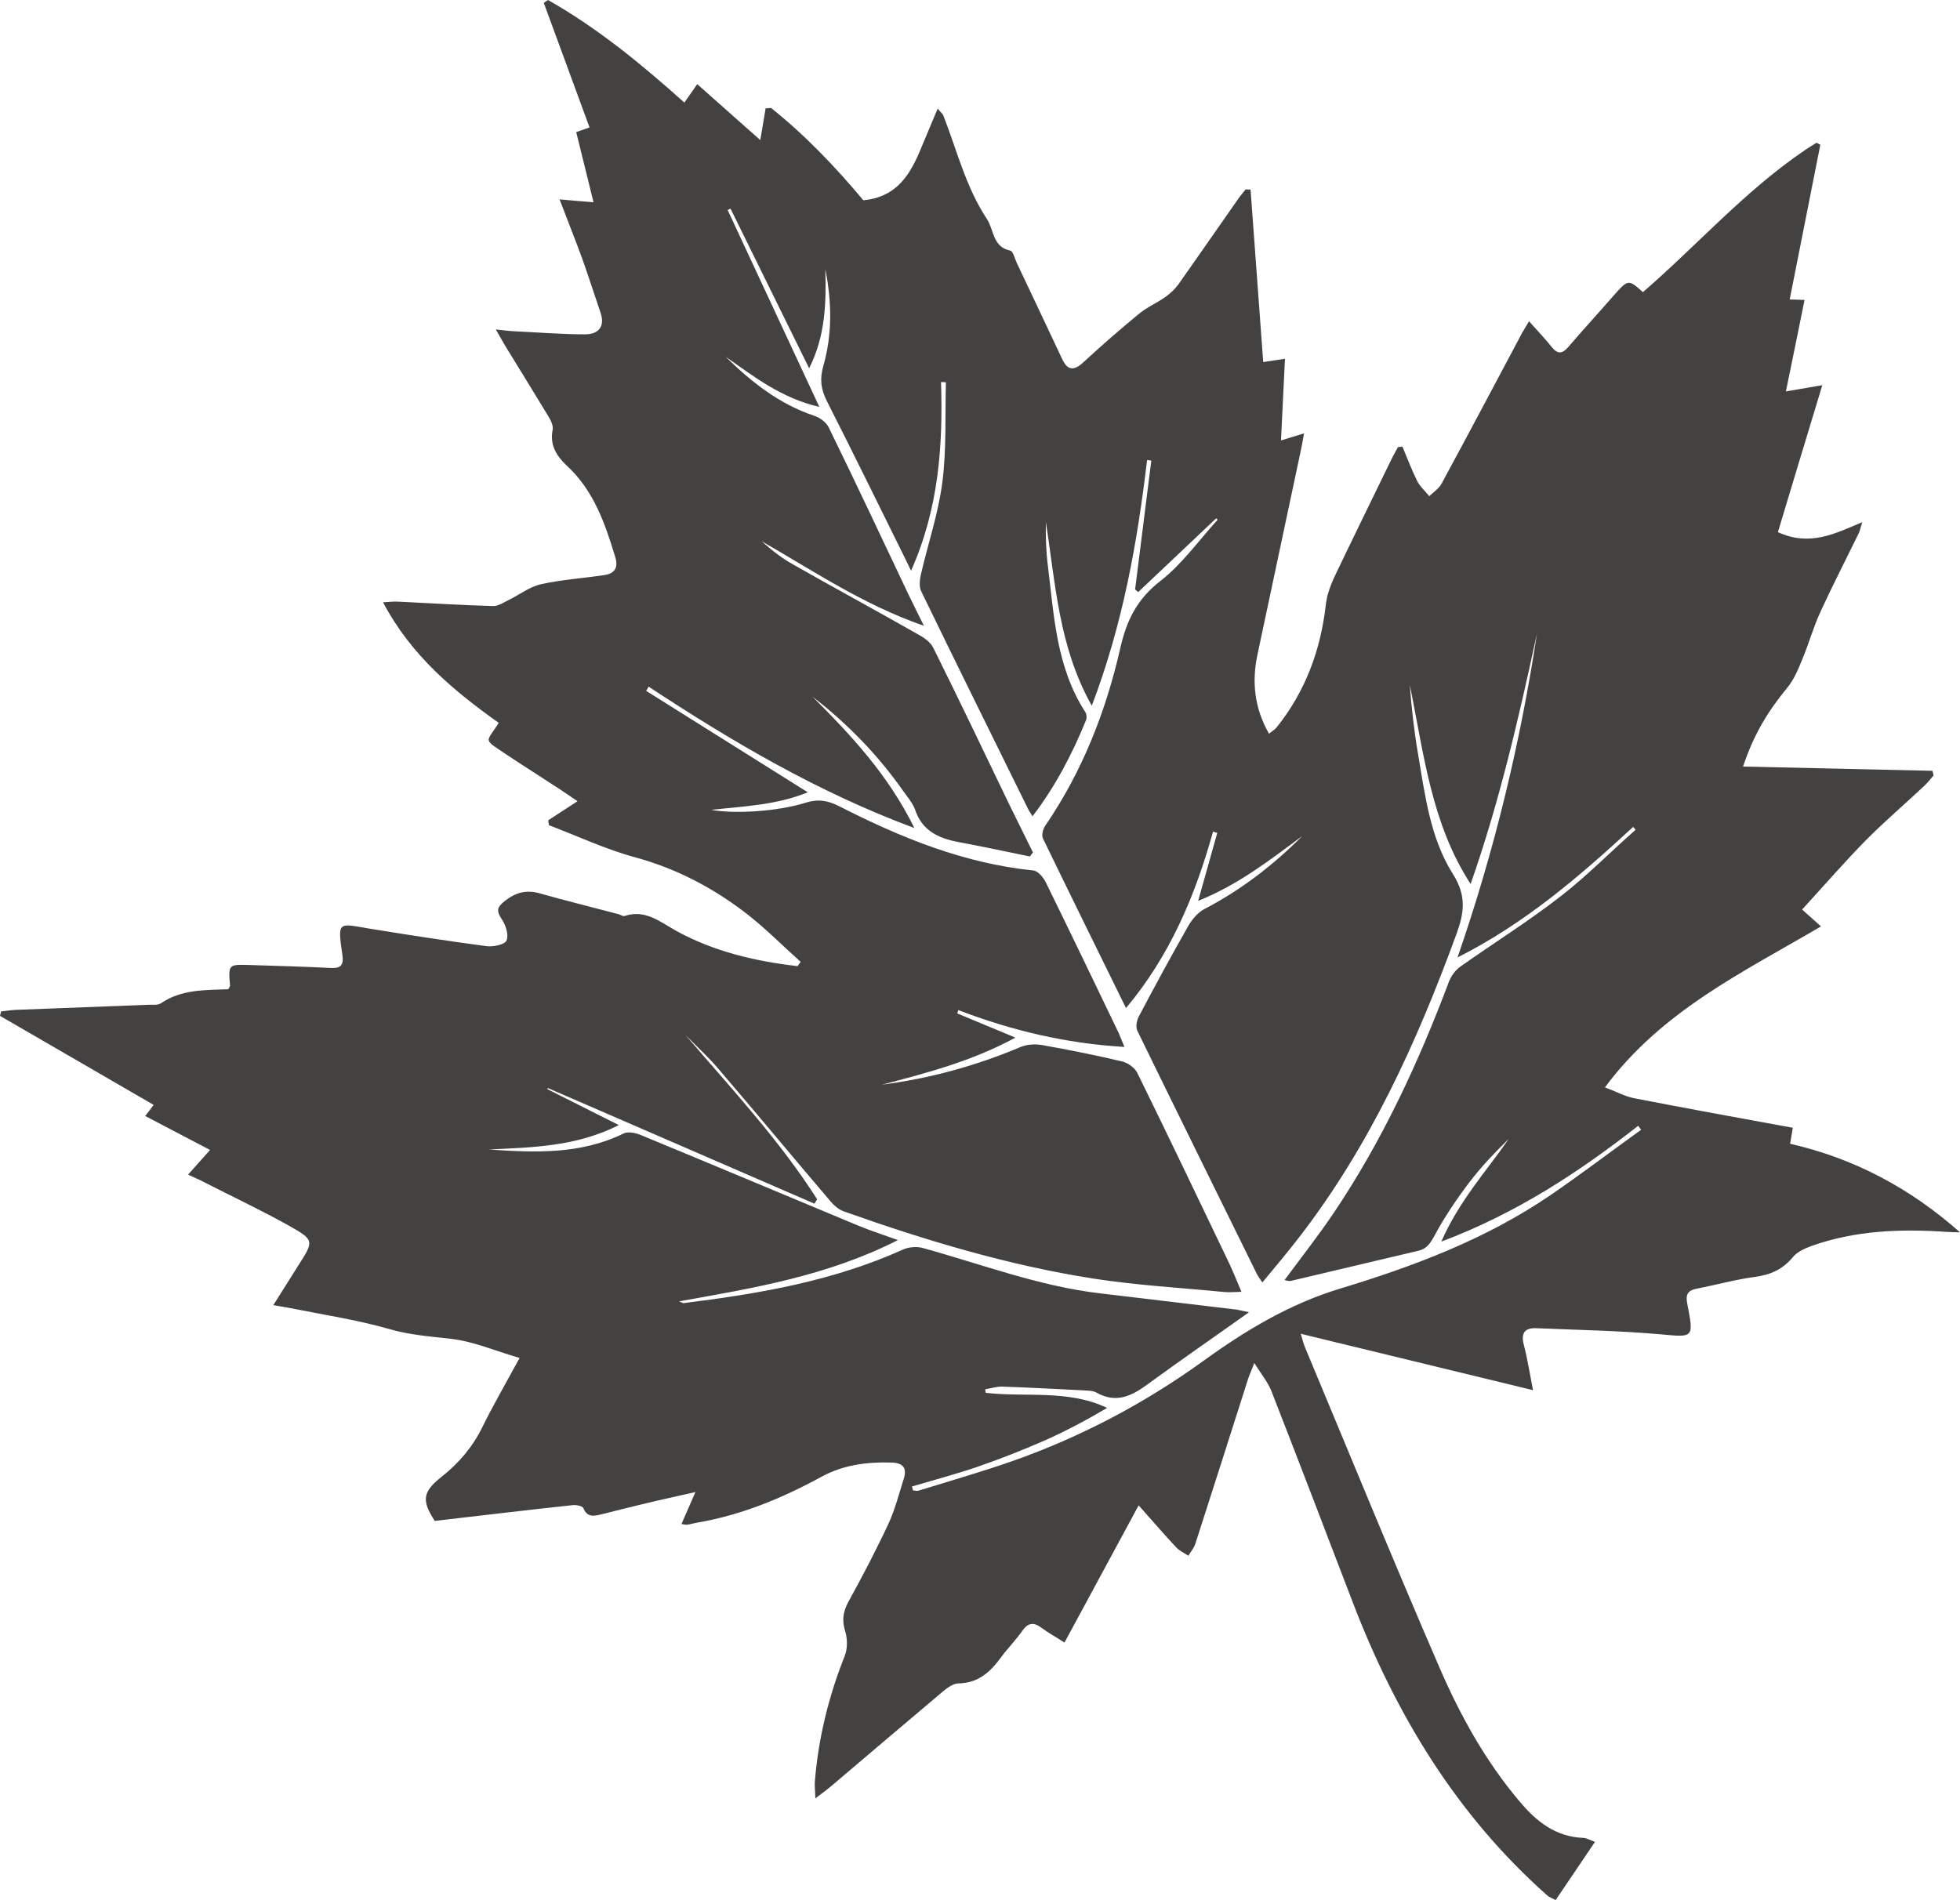 <?xml version="1.0" encoding="utf-8"?>
<!-- Generator: Adobe Illustrator 25.4.1, SVG Export Plug-In . SVG Version: 6.00 Build 0)  -->
<svg version="1.1" id="Layer_1" xmlns="http://www.w3.org/2000/svg" xmlns:xlink="http://www.w3.org/1999/xlink" x="0px" y="0px"
	 viewBox="0 0 882.7 855.9" style="enable-background:new 0 0 882.7 855.9;" xml:space="preserve">
<style type="text/css">
	.st0{fill:#444141;}
</style>
<path class="st0" d="M806,134.9c4.8-24.1,9.3-46.9,13.8-69.7c-0.6-0.3-1.1-0.6-1.7-0.9c-1.7,1.1-3.5,2.1-5.2,3.3
	c-27,18.3-48.5,42.8-73,64c-6.6-5.9-6.6-5.9-13.5,1.9c-6.7,7.7-13.6,15.2-20.2,22.9c-2.6,3-4.7,3.2-7.3,0c-3-3.8-6.4-7.3-10.3-11.7
	c-1.9,3.3-3.3,5.4-4.4,7.7c-11.6,21.8-23.2,43.7-35,65.5c-1.2,2.2-3.7,3.8-5.5,5.6c-1.8-2.2-4.1-4.2-5.4-6.7
	c-2.5-5-4.5-10.4-6.7-15.6c-0.7,0.1-1.3,0.1-2,0.2c-1.1,2-2.2,3.9-3.2,6c-8.5,17.5-17.1,35-25.5,52.6c-1.8,3.9-3.3,8.1-3.8,12.3
	c-2.3,20.5-9.2,39.2-22.2,55.4c-0.7,0.9-1.8,1.5-3.4,2.8c-6.6-11.6-7.8-23.3-5.2-35.6c6.4-30.1,12.8-60.3,19.2-90.4
	c0.6-2.7,1.1-5.4,1.8-9.3c-4.1,1.3-7,2.1-10.4,3.2c0.6-12.6,1.2-24.4,1.8-36.8c-3.8,0.6-6.6,1-9.8,1.5c-1.9-26.1-3.8-51.9-5.7-77.7
	c-0.7,0-1.5-0.1-2.2-0.1c-1,1.3-2.1,2.5-3.1,3.9c-9.1,13-18.1,26-27.2,38.9c-1.6,2.2-3.7,4.1-5.9,5.7c-3.8,2.7-8.3,4.6-11.9,7.6
	c-8.5,7-16.9,14.3-25,21.8c-4.5,4.2-7.3,3.5-9.7-1.8c-6.7-14.3-13.5-28.6-20.3-43c-0.9-1.9-1.6-5.2-2.9-5.5
	c-8-1.7-7.3-9.2-10.5-14.2C435,84.4,431,67.8,424.9,52.2c-0.3-0.9-1.2-1.5-2.6-3.3c-2.7,6.4-5,11.9-7.3,17.4
	c-4.8,11.8-10.8,22.5-26.2,23.9c-12.3-14.7-26-29.2-41.6-41.6c-0.8,0.1-1.6,0.2-2.4,0.2c-0.7,4.4-1.5,8.9-2.4,14.3
	c-10.3-9.1-19.2-17-28.4-25.2c-2.1,3-3.8,5.5-5.8,8.3c-19.3-17.3-39-33.5-61.4-46.2c-0.6,0.4-1.3,0.9-1.9,1.3
	c6.9,18.7,13.7,37.4,20.6,56.1c-2.2,0.8-3.9,1.4-6,2.1c2.6,10.6,5.1,20.7,7.8,31.6c-5.4-0.4-9.6-0.8-15.3-1.3
	c3.6,9.5,7,17.9,10.1,26.4c2.9,8.1,5.5,16.3,8.3,24.5c2.3,6.5-1,9.9-6.9,9.9c-10.7,0-21.5-0.9-32.2-1.4c-2.2-0.1-4.3-0.4-8-0.8
	c2,3.5,3.1,5.5,4.3,7.5c6.5,10.6,13,21.1,19.4,31.7c1.1,1.8,2.2,4.1,1.9,5.9c-1.4,6.9,1.7,11.9,6.3,16.2
	c12.2,11.2,17.3,26.1,21.9,41.3c1.5,5-0.5,7.5-5.3,8.1c-9.4,1.4-19,2-28.3,4.1c-4.9,1.1-9.4,4.6-14.1,6.9c-2.3,1.1-4.8,2.9-7.2,2.9
	c-14.3-0.4-28.6-1.3-42.9-2c-1.8-0.1-3.7,0.1-6.8,0.3c12.6,23.9,31.7,39.8,52.1,54.3c-5.6,9.1-7.5,6.9,3.2,14.1
	c8.1,5.4,16.4,10.6,24.6,16c2.6,1.7,5.1,3.5,7.7,5.2c-4.9,3.2-9,5.9-13.2,8.6c0.1,0.7,0.2,1.4,0.3,2.2c12.9,4.9,25.6,10.9,38.9,14.5
	c18,4.9,34,13.2,48.6,24.2c9.2,6.9,17.3,15.2,25.9,22.9c-0.5,0.6-0.9,1.2-1.4,1.9c-19-2.2-37.5-6.5-54.5-15.8
	c-7.4-4.1-14-9.9-23.4-6.8c-0.8,0.3-2-0.7-3.1-0.9c-11.7-3.1-23.5-6-35.2-9.3c-6-1.7-10.7-0.4-15.6,3.4c-3.7,2.9-3.9,4.5-1.4,8.3
	c1.8,2.7,3.2,7,2.1,9.6c-0.8,1.8-6,2.9-9,2.5c-17.4-2.3-34.8-5-52.1-7.8c-14.7-2.4-15.1-4-12.8,11.8c0.7,4.9-1,6.1-5.6,5.8
	c-11.9-0.6-23.8-0.9-35.8-1.3c-10-0.3-10-0.4-9.2,9.3c0,0.4-0.4,0.8-0.8,1.6c-10.3,0.4-21,0-30.3,6.3c-1.4,1-3.8,0.6-5.7,0.7
	c-19.9,0.8-39.9,1.5-59.8,2.3c-2.2,0.1-4.4,0.5-6.5,0.7c-0.2,0.7-0.3,1.3-0.5,2c22.7,13.2,45.5,26.3,69.2,40.1
	c-1.3,1.8-2.5,3.3-3.8,5c10.4,5.5,19.7,10.3,29.2,15.3c-3.6,4-6.5,7.3-9.9,11.1c2.7,1.3,4.7,2.1,6.6,3.1
	c12.9,6.6,26.1,12.8,38.8,19.9c11.6,6.5,11.3,6.9,4.2,18c-3.6,5.7-7.2,11.4-11.2,17.8c3.9,0.7,6.5,1.1,9,1.6
	c14.5,2.9,29.1,5.1,43.3,9.2c9.3,2.7,18.5,3.3,27.9,4.4c10.1,1.2,19.7,5.4,30.7,8.6c-6.2,11.4-11.8,21.1-16.8,31.2
	c-4.4,9-10.6,16.2-18.4,22.4c-8.5,6.7-9,10.6-3,19.8c20.8-2.4,41.4-4.9,62.1-7.1c1.6-0.2,4.4,0.4,4.8,1.3c1.7,4.2,4.6,3.7,7.9,2.9
	c6.7-1.7,13.5-3.4,20.2-5c7-1.7,14.1-3.2,22.4-5.1c-2.5,5.7-4.3,9.9-6.3,14.4c1.4,0.2,2,0.4,2.6,0.3c1.5-0.2,3-0.7,4.4-0.9
	c19.9-3.4,38.3-11,55.9-20.6c9.8-5.4,20.4-6.8,31.4-6.5c5.8,0.1,7.4,2.6,5.7,7.7c-2.1,6.6-3.8,13.4-6.7,19.7
	c-5.6,12-11.7,23.7-18.1,35.3c-2.5,4.6-3,8.5-1.4,13.5c1,3.4,1,7.8-0.3,11c-7.2,18.1-11.8,36.8-13.4,56.2c-0.2,2,0.1,4.1,0.2,7.9
	c3-2.3,4.8-3.6,6.5-5c17-14.4,34-28.9,51.1-43.3c1.9-1.6,4.5-3.4,6.7-3.5c8.9-0.1,14.4-5,19.2-11.6c3.1-4.2,6.8-7.9,9.8-12.2
	c2.6-3.7,5.2-3.8,8.6-1.2c3.1,2.3,6.5,4.1,10.3,6.6c11.2-20.7,22-40.7,33.4-61.8c6.2,7,11.4,13,16.9,18.9c1.5,1.6,3.7,2.6,5.5,3.8
	c1-1.8,2.5-3.4,3.1-5.3c8-24.8,15.9-49.6,23.8-74.4c0.6-1.9,1.5-3.7,2.8-7.1c3.2,5.1,6,8.5,7.6,12.4c12.4,31.7,24.5,63.5,36.7,95.3
	c19.4,50.6,46.7,95.8,87.6,132.1c0.9,0.8,2.1,1.2,3.8,2.1c5.9-8.7,11.6-17.2,17.7-26.2c-2.6-1-3.8-1.7-5-1.8
	c-12.6-0.4-21.3-7.3-29-16.5c-15.3-18.1-26.7-38.7-36-60.2c-20.7-47.8-40.4-96-60.5-144.1c-0.7-1.6-1.1-3.4-2-6.3
	c35.3,8.6,69.3,16.8,104.6,25.4c-1.5-7.7-2.5-14.1-4.1-20.3c-1.5-5.6,0.5-7.9,5.9-7.6c18.4,0.8,36.8,1.1,55.1,2.7
	c15.5,1.4,15.6,2,12.6-13.6c-0.8-4-0.1-6.1,4.2-6.9c8.7-1.7,17.3-4.1,26.1-5.3c7.1-0.9,12.7-3.4,17.3-9c1.9-2.3,5.2-3.8,8.2-4.9
	c19.8-7.1,40.3-7.8,61-6.4c2,0.1,4,0.2,6,0.2c-22.3-19.8-47.6-33.3-76.5-39.9c0.4-2.3,0.7-4.3,1.2-7.2c-24.1-4.4-47.8-8.7-71.4-13.3
	c-4.2-0.8-8.1-3-13.2-4.9c25.7-34.6,62.3-51.9,97.3-72.5c-3.7-3.3-6.3-5.6-8.5-7.6c9.8-10.7,18.9-21.2,28.5-31
	c8.5-8.6,17.8-16.5,26.6-24.8c1.5-1.4,2.7-3,4.1-4.6c-0.2-0.7-0.3-1.4-0.5-2.1c-28.3-0.6-56.6-1.3-85.3-1.9
	c4.8-14.5,11.2-24.9,19.9-35.5c3.1-3.7,5-8.5,6.9-13.1c2.9-7,4.9-14.3,8.1-21.2c5.4-11.8,11.4-23.4,17.1-35.1
	c0.7-1.3,0.9-2.9,1.7-5.2c-12.4,5.2-23.6,11.1-38,4.5c6.7-22.4,13.4-44.4,20-66.2c-4.7,0.8-10.3,1.8-16.4,2.8
	c2.9-14,5.5-26.9,8.4-41.2C810.6,135,808.5,135,806,134.9z M702.9,403.7c-14.5,11.3-30.2,21.1-45.2,31.7c-2.3,1.6-4.2,4.3-5.2,6.9
	c-13.8,36.7-30.2,72-52.2,104.6c-6.8,10-14.3,19.6-21.8,29.7c1,0.2,2,0.6,2.8,0.4c19.2-4.5,38.3-9.1,57.5-13.6
	c3.9-0.9,5.5-3.6,7.4-7.1c4.5-8.3,9.9-16.3,15.6-23.8c5.3-7,11.4-13.3,17.7-19.5c-10.2,14.7-22.4,28-30.4,46.3
	c33.7-12.7,61.9-31.2,88.7-52.2c0.4,0.6,0.8,1.2,1.3,1.8c-13.6,9.8-27,20-40.9,29.5c-29,19.8-61.5,32-94.8,42.1
	c-22.7,6.9-42.5,18.8-61.7,32.7c-26.3,19-55,34.1-85.6,44.9c-14,4.9-28.3,9-42.5,13.4c-0.7,0.2-1.6-0.1-2.4-0.1
	c-0.2-0.6-0.3-1.2-0.5-1.8c9.8-2.9,19.6-5.5,29.3-8.8c10.2-3.5,20.3-7.5,30.2-11.8c9.7-4.3,19.1-9.3,28.4-14.8
	c-17.7-8.4-36.6-4.7-54.7-6.8c-0.1-0.5-0.1-1.1-0.2-1.6c2.5-0.4,5-1.2,7.4-1.2c12.3,0.4,24.7,1.1,37,1.7c1.9,0.1,4.1,0.1,5.7,1
	c9,5.1,16.1,1.4,23.4-4c14.5-10.6,29.3-20.8,45.3-32.2c-3.1-0.6-4.4-1-5.7-1.2c-20.4-2.4-40.9-4.9-61.3-7.3
	c-27.5-3.2-53.3-13.1-79.8-20.4c-2.8-0.8-6.5-0.5-9.1,0.7c-31.5,14.2-64.9,19.9-98.8,24.1c-0.3,0-0.7-0.3-2-0.8
	c33.8-6,66.9-11.5,98.6-27.6c-6.9-2.5-12.6-4.3-18.1-6.6c-32.6-13.6-65.2-27.3-97.9-40.8c-2.3-0.9-5.6-1.6-7.6-0.6
	c-19.4,9.5-39.9,8.6-60.6,7.2c19.5-1,39.1-1.2,58.5-11c-11.4-5.7-21.8-11-32.2-16.2c0.1-0.2,0.2-0.3,0.2-0.5
	c40,17.4,80.1,34.7,120.1,52.1c0.4-0.7,0.8-1.3,1.2-2c-17.1-26.8-38.7-49.9-59.3-74c5.1,5.2,10.6,10.2,15.3,15.8
	c16.8,19.6,33.2,39.4,49.9,59c1.6,1.9,3.7,3.8,5.9,4.6c36.9,13.1,74.3,24.4,113,30.4c19.4,3,39.1,4.1,58.7,6c2.1,0.2,4.2,0,7.6-0.1
	c-2.5-5.9-4.4-10.7-6.7-15.3c-13.3-27.8-26.6-55.6-40.2-83.3c-1.2-2.4-4.3-4.6-7-5.2c-11.8-2.8-23.7-5.2-35.7-7.3
	c-3.1-0.6-6.9-0.4-9.8,0.8c-20.1,8.5-40.9,14.2-62.5,17c20.3-5.3,40.6-10.6,60.1-21.2c-9.4-3.9-17.8-7.4-26.2-10.9
	c0.2-0.5,0.3-1,0.5-1.5c23.7,9.1,48.1,15,74.8,16.6c-1.1-2.6-1.8-4.5-2.6-6.3c-10.9-22.7-21.8-45.4-32.9-68c-1.1-2.2-3.5-5-5.6-5.2
	c-31.3-3.2-59.7-14.8-87.3-28.9c-5.1-2.6-9.5-3.4-15.2-1.6c-12.8,4-32,5.1-42.5,3.2c14.5-1.6,29.3-2.1,43.5-7.9
	c-24.7-15.5-48.8-30.6-72.8-45.7c0.4-0.6,0.8-1.3,1.1-1.9c37.4,24.6,75.9,47.4,119.7,63.7c-11.8-24-28.5-41.8-45.9-59.2
	c15.8,12.2,29.6,26.4,41,42.7c1.9,2.7,4.2,5.3,5.2,8.2c3.2,9.5,10.5,12.9,19.5,14.6c10.8,2,21.5,4.3,32.2,6.5
	c0.5-0.6,0.9-1.2,1.4-1.8c-3.6-7.3-7.2-14.6-10.8-21.9c-11.3-23.5-22.5-47-34.1-70.3c-1.3-2.7-4.5-4.8-7.3-6.3
	c-18.6-10.6-37.5-20.8-56.1-31.4c-5-2.8-9.5-6.4-13.9-10.3c23.3,13.3,45.5,28.5,73.1,38.1c-2.9-5.9-5-10-7-14.2
	c-11.9-25.1-23.7-50.3-35.9-75.2c-1.1-2.3-4-4.4-6.5-5.2c-15.8-5.3-28.3-15.2-39.9-26.6c12.7,8.9,25,18.6,42.2,22.6
	c-14.1-30.3-27.7-59.5-41.3-88.7c0.4-0.2,0.8-0.4,1.3-0.6c11.8,24,23.6,47.9,35.4,71.9c7.4-14.7,7.7-29.6,7.3-44.6
	c2.9,14.6,3.2,29.2-0.9,43.5c-1.7,5.9-1.1,10.6,1.6,15.9c11.9,23.4,23.4,47,35.1,70.6c0.7,1.5,1.5,3,2.8,5.8
	c12.5-28.1,14.4-56.3,13.5-85c0.7,0,1.5,0.1,2.2,0.1c-0.4,15,0.3,30.2-1.6,45c-1.8,14.1-6.5,27.8-9.7,41.7c-0.5,2.3-0.8,5.3,0.1,7.3
	c16,33,32.3,65.9,48.5,98.8c0.4,0.7,0.9,1.3,1.7,2.7c10.4-13.6,17.9-28.1,24.1-43.3c0.4-1,0.3-2.7-0.3-3.6
	c-13.1-20.2-14.1-43.4-16.9-66.1c-0.8-6.4-1-12.9-0.9-19.5c4.4,27.6,5.7,56,20.7,82.7c14-36.8,20.5-73.5,24.9-110.7
	c0.6,0.1,1.3,0.2,1.9,0.3c-2.4,19.3-4.9,38.7-7.3,58c0.5,0.4,0.9,0.8,1.4,1.2c11.7-11.1,23.4-22.1,35.1-33.2
	c0.2,0.2,0.5,0.4,0.7,0.6c-8.5,9.3-16,20-25.8,27.6c-10.6,8.2-15.3,17.9-18.1,30.4c-6.5,28.5-17.1,55.5-33.8,79.9
	c-1,1.5-1.7,4.2-1,5.7c12.2,25.2,24.6,50.3,37.4,76.4c19.8-23.6,31.2-50.7,39.2-79.5c0.6,0.2,1.2,0.4,1.9,0.6
	c-2.7,9.7-5.5,19.5-8.6,30.6c18.2-7.3,32.4-18.5,46.9-29.2c-13.1,13.1-27.6,24.3-44.1,32.9c-2.9,1.5-5.5,4.6-7.2,7.5
	c-7.7,13.5-15.1,27.2-22.4,41c-0.9,1.8-1.4,4.6-0.6,6.3c17.8,36.5,35.8,72.9,53.7,109.3c0.5,1.1,1.3,2.1,2.6,4.1
	c5.8-7,11.2-13.4,16.3-20c32-41.3,53.3-88.2,71.1-136.9c3.6-9.8,4.6-17.4-1.7-27.3c-10-15.9-12.4-35-15.5-53.4
	c-1.8-10.4-3-21-3.8-31.6c6.3,30.7,9.6,62.3,27.4,89.7c13-37,21.7-74.9,29.9-112.9c-7.5,49.2-19,97.4-35.8,146
	c30.7-15.5,55.2-36.8,79.1-58.8c0.4,0.4,0.7,0.8,1.1,1.3C725.6,383.4,714.9,394.4,702.9,403.7z"/>
</svg>
